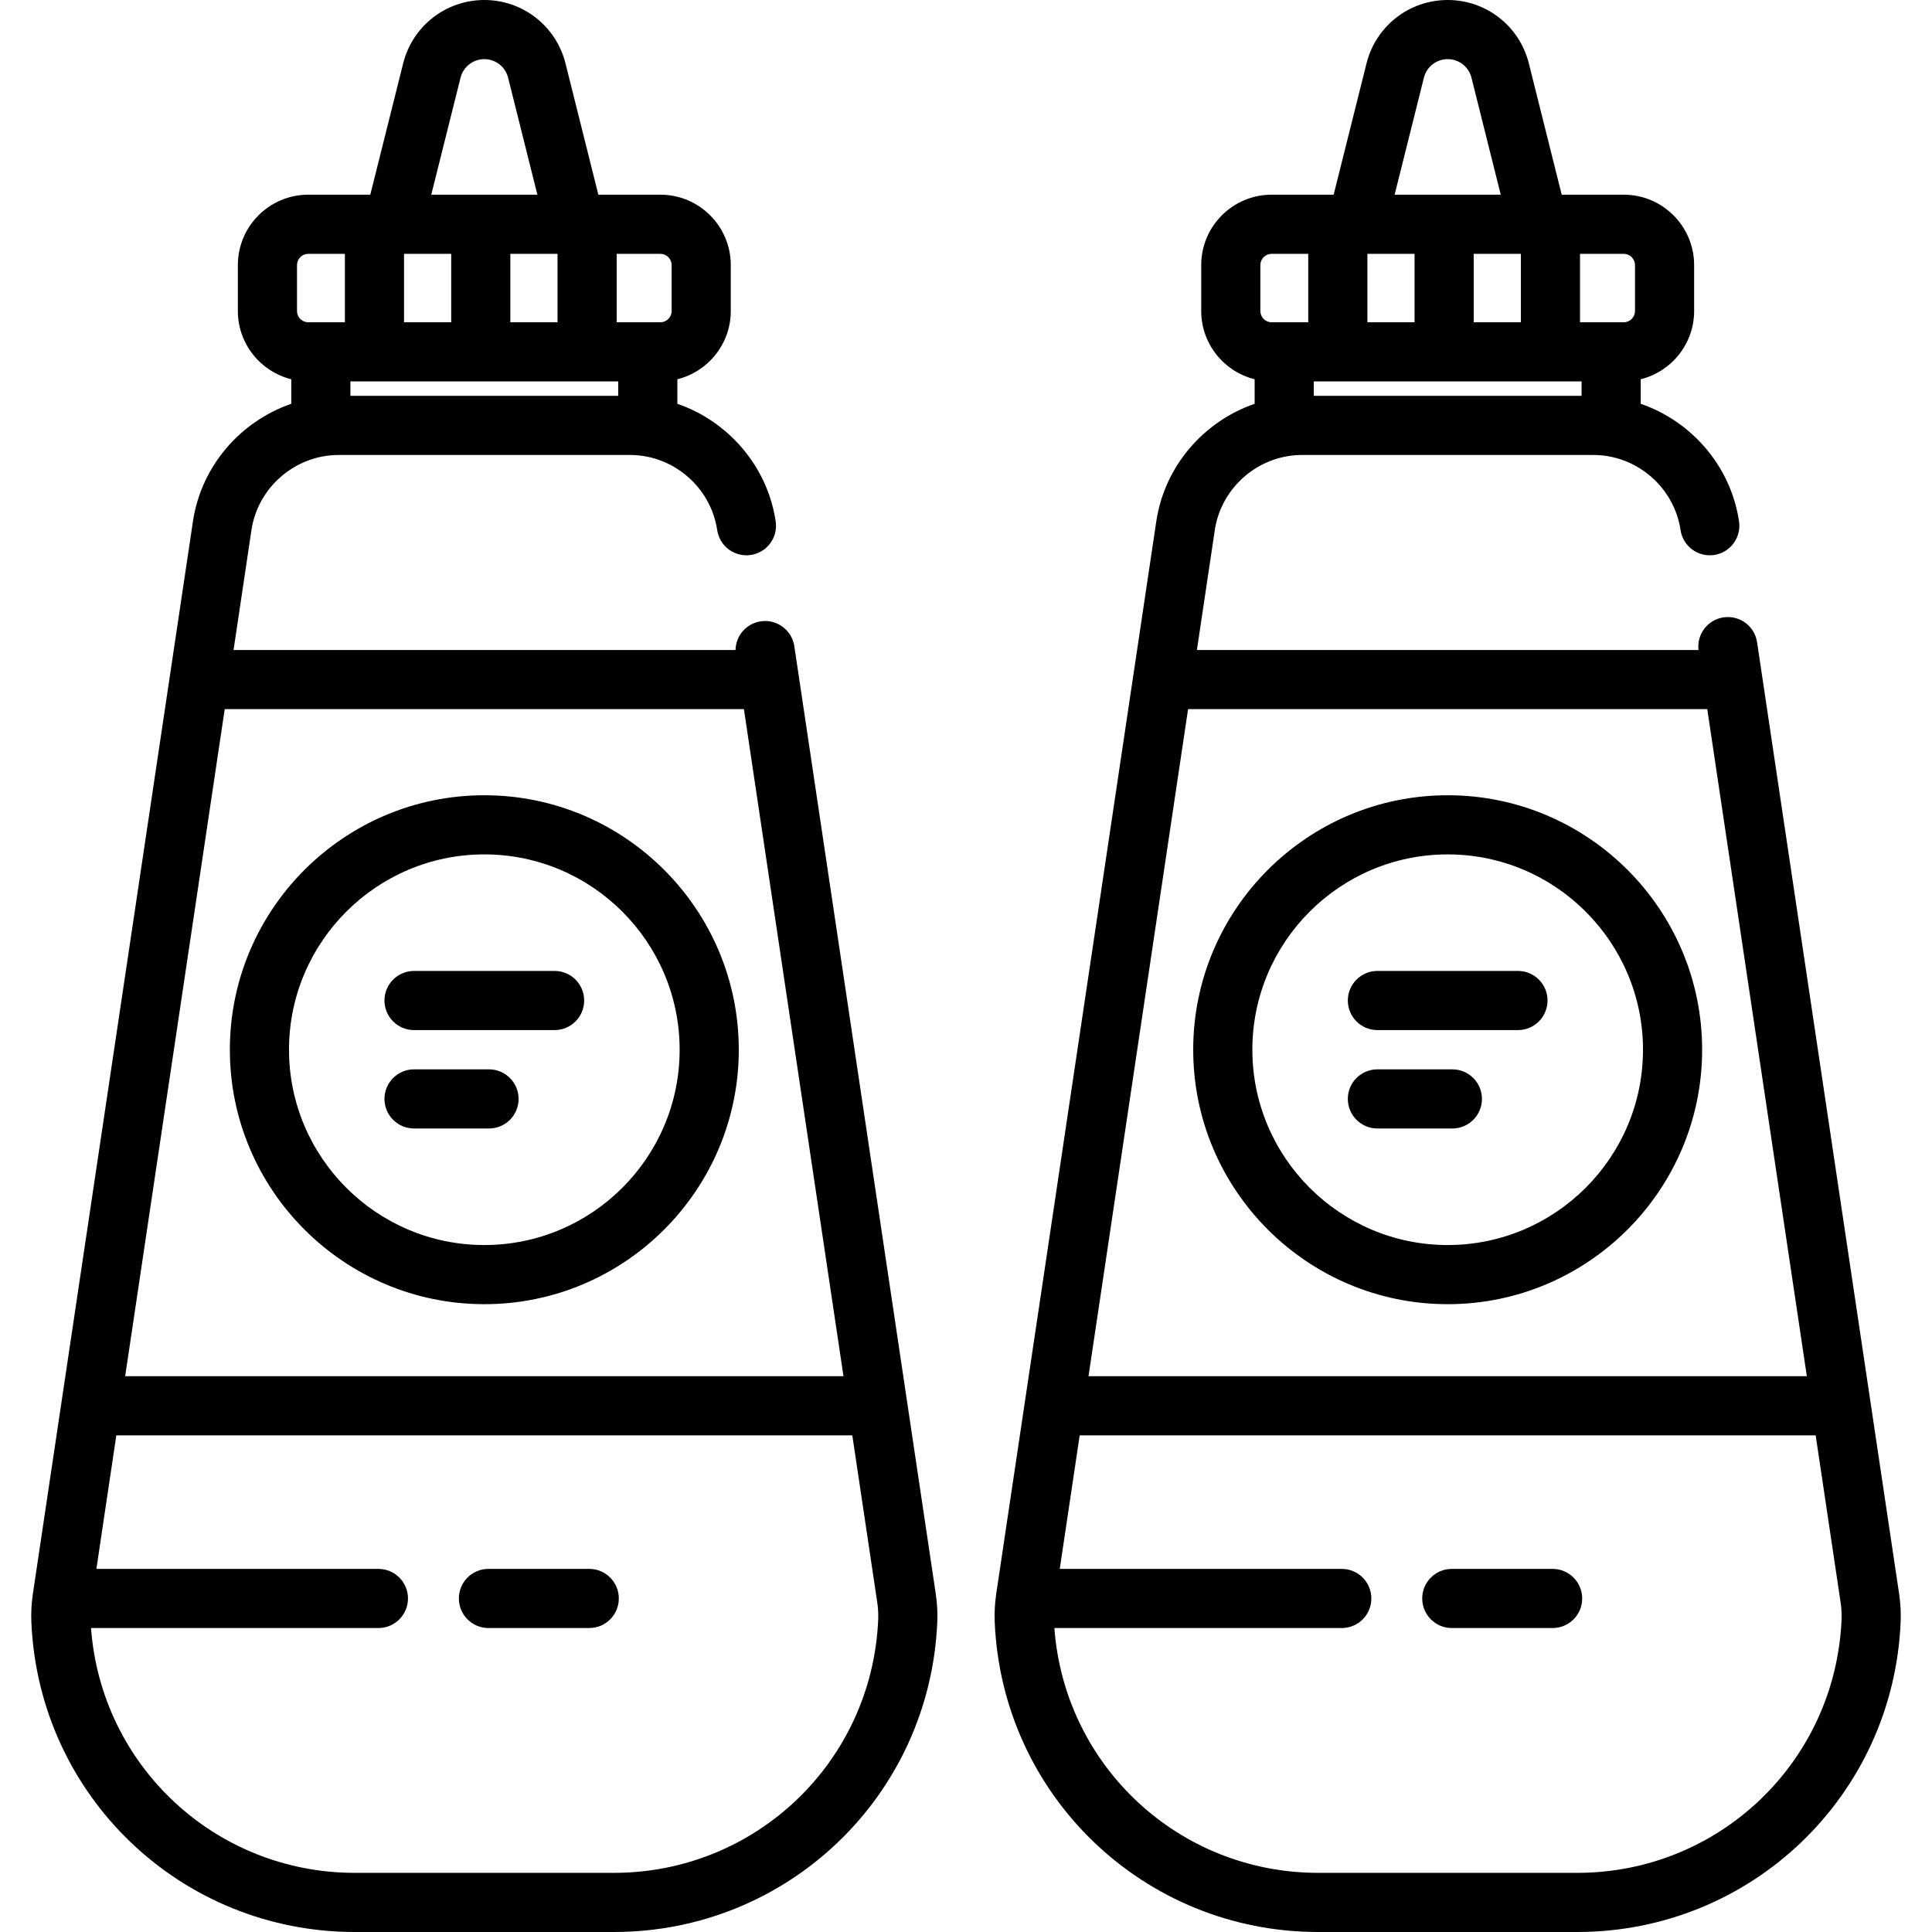 <?xml version="1.0" encoding="iso-8859-1"?>
<!-- Uploaded to: SVG Repo, www.svgrepo.com, Generator: SVG Repo Mixer Tools -->
<svg fill="#000000" height="800px" width="800px" version="1.1" id="Layer_1" xmlns="http://www.w3.org/2000/svg" xmlns:xlink="http://www.w3.org/1999/xlink" 
	 viewBox="0 0 512 512" xml:space="preserve">
<g>
	<g>
		<path d="M411.456,415.773H384.74c-4.328,0-7.837,3.509-7.837,7.837c0,4.328,3.509,7.837,7.837,7.837h26.716
			c4.328,0,7.837-3.509,7.837-7.837C419.293,419.282,415.784,415.773,411.456,415.773z"/>
	</g>
</g>
<g>
	<g>
		<path d="M383.649,210.75c-37.184,0-67.436,30.252-67.436,67.436c0,37.184,30.252,67.436,67.436,67.436
			c37.184,0,67.435-30.252,67.435-67.436C451.085,241,420.833,210.75,383.649,210.75z M383.649,329.947
			c-28.541,0-51.762-23.221-51.762-51.762c0-28.541,23.221-51.762,51.762-51.762s51.761,23.221,51.761,51.762
			C435.411,306.727,412.191,329.947,383.649,329.947z"/>
	</g>
</g>
<g>
	<g>
		<path d="M402.275,257.309h-37.25c-4.328,0-7.837,3.509-7.837,7.837c0,4.328,3.509,7.837,7.837,7.837h37.25
			c4.328,0,7.837-3.509,7.837-7.837C410.111,260.818,406.603,257.309,402.275,257.309z"/>
	</g>
</g>
<g>
	<g>
		<path d="M384.893,283.387h-19.869c-4.328,0-7.837,3.509-7.837,7.837s3.509,7.837,7.837,7.837h19.869
			c4.328,0,7.837-3.509,7.837-7.837S389.221,283.387,384.893,283.387z"/>
	</g>
</g>
<g>
	<g>
		<path d="M156.157,415.773h-26.716c-4.328,0-7.837,3.509-7.837,7.837c0,4.328,3.509,7.837,7.837,7.837h26.716
			c4.328,0,7.837-3.509,7.837-7.837C163.994,419.282,160.485,415.773,156.157,415.773z"/>
	</g>
</g>
<g>
	<g>
		<path d="M128.35,210.75c-37.184,0-67.436,30.252-67.436,67.436c0,37.184,30.252,67.436,67.436,67.436s67.435-30.252,67.435-67.436
			C195.785,241,165.534,210.75,128.35,210.75z M128.35,329.947c-28.541,0-51.762-23.221-51.762-51.762
			c0-28.541,23.221-51.762,51.762-51.762s51.761,23.221,51.761,51.762C180.112,306.727,156.892,329.947,128.35,329.947z"/>
	</g>
</g>
<g>
	<g>
		<path d="M146.976,257.309h-37.251c-4.328,0-7.837,3.509-7.837,7.837c0,4.328,3.509,7.837,7.837,7.837h37.25
			c4.328,0,7.837-3.509,7.837-7.837C154.811,260.818,151.304,257.309,146.976,257.309z"/>
	</g>
</g>
<g>
	<g>
		<path d="M129.594,283.387h-19.869c-4.328,0-7.837,3.509-7.837,7.837s3.509,7.837,7.837,7.837h19.869
			c4.328,0,7.837-3.509,7.837-7.837S133.922,283.387,129.594,283.387z"/>
	</g>
</g>
<g>
	<g>
		<path d="M503.297,422.452l-37.652-252.247c-0.638-4.281-4.622-7.23-8.908-6.594c-4.193,0.626-7.102,4.467-6.619,8.647H317.191
			l4.744-31.78c1.694-11.348,11.623-19.905,23.097-19.905h77.235c11.475,0,21.404,8.557,23.095,19.904
			c0.637,4.282,4.622,7.232,8.907,6.596c4.281-0.637,7.234-4.626,6.595-8.906c-2.185-14.656-12.592-26.518-26.058-31.158v-6.502
			c8.117-2.022,14.156-9.352,14.156-18.084V70.253c0-10.288-8.37-18.658-18.659-18.658h-16.435l-8.711-34.81
			C402.683,6.903,393.839,0,383.649,0c-10.187,0-19.031,6.903-21.505,16.785l-8.713,34.81h-16.439
			c-10.287,0-18.657,8.37-18.657,18.658v12.169c0,8.733,6.04,16.063,14.156,18.085v6.502c-13.464,4.638-23.872,16.502-26.06,31.156
			L264,422.448c-0.017,0.109-0.025,0.219-0.041,0.328c-0.001,0.015-0.004,0.028-0.005,0.043c-0.327,2.335-0.446,4.715-0.344,7.075
			c1.981,46.04,39.637,82.106,85.729,82.106h68.617c46.09,0,83.749-36.065,85.731-82.101
			C503.796,427.433,503.664,424.931,503.297,422.452z M430.305,67.268c1.646,0,2.985,1.339,2.985,2.984v12.169
			c0,1.645-1.339,2.982-2.985,2.982h-11.582V67.268H430.305z M403.05,67.268v18.136h-12.503V67.268H403.05z M377.349,20.592
			c0.725-2.896,3.316-4.918,6.301-4.918c2.986,0,5.579,2.022,6.304,4.917l7.758,31.004h-28.123L377.349,20.592z M362.371,67.268
			h12.502v18.136h-12.502V67.268z M348.165,101.078h70.968v3.821h-70.968V101.078z M334.009,70.253c0-1.646,1.339-2.984,2.983-2.984
			h9.706v18.136h-9.706c-1.645,0-2.983-1.337-2.983-2.982V70.253z M314.852,187.931h137.592l26.387,176.78H288.466L314.852,187.931z
			 M417.956,496.327h-68.617c-36.924,0-67.205-28.321-69.919-64.88h76.163c4.328,0,7.837-3.509,7.837-7.837
			c0-4.328-3.509-7.837-7.837-7.837h-74.737l5.282-35.389h195.044l6.624,44.374c0.219,1.485,0.299,2.985,0.235,4.462
			C486.409,466.85,455.629,496.327,417.956,496.327z"/>
	</g>
</g>
<g>
	<g>
		<path d="M247.998,422.453l-37.494-251.202c-0.639-4.281-4.625-7.228-8.908-6.594c-3.84,0.574-6.602,3.844-6.671,7.601H61.892
			l4.744-31.779c1.694-11.348,11.623-19.905,23.097-19.905h77.235c11.475,0,21.404,8.557,23.095,19.904
			c0.638,4.282,4.626,7.232,8.907,6.596c4.281-0.637,7.234-4.626,6.595-8.906c-2.185-14.656-12.592-26.518-26.058-31.158v-6.502
			c8.117-2.022,14.156-9.352,14.156-18.084V70.253c0-10.288-8.37-18.658-18.658-18.658H158.57l-8.711-34.81
			C147.384,6.903,138.54,0,128.35,0c-10.188,0-19.031,6.903-21.505,16.785l-8.713,34.81H81.693c-10.287,0-18.657,8.37-18.657,18.658
			v12.169c0,8.733,6.039,16.063,14.156,18.085v6.502c-13.464,4.638-23.872,16.502-26.059,31.156L8.702,422.449
			c-0.017,0.109-0.025,0.219-0.042,0.328c-0.001,0.015-0.003,0.028-0.005,0.043c-0.327,2.335-0.446,4.715-0.344,7.075
			C10.292,475.934,47.949,512,94.04,512h68.617c46.09,0,83.749-36.065,85.731-82.101
			C248.496,427.433,248.364,424.931,247.998,422.453z M163.425,67.268h11.582c1.646,0,2.984,1.339,2.984,2.984v12.169
			c0,1.645-1.339,2.982-2.984,2.982h-11.582V67.268z M147.751,67.268v18.136h-12.503V67.268H147.751z M122.05,20.592
			c0.725-2.896,3.317-4.918,6.301-4.918c2.986,0,5.579,2.022,6.304,4.917l7.758,31.004h-28.123L122.05,20.592z M107.072,67.268
			h12.502v18.136h-12.502V67.268z M92.866,101.078h70.968v3.821H92.866V101.078z M78.709,70.253c0-1.646,1.339-2.984,2.982-2.984
			h9.706v18.136h-9.706c-1.645,0-2.982-1.337-2.982-2.982V70.253z M59.552,187.931h137.593l26.387,176.78H33.168L59.552,187.931z
			 M162.658,496.327H94.04c-36.924,0-67.205-28.321-69.919-64.88h76.163c4.328,0,7.837-3.509,7.837-7.837
			c0-4.328-3.509-7.837-7.837-7.837H25.546l5.282-35.389h195.044l6.624,44.374c0.219,1.485,0.299,2.985,0.235,4.462
			C231.11,466.85,200.33,496.327,162.658,496.327z"/>
	</g>
</g>
</svg>